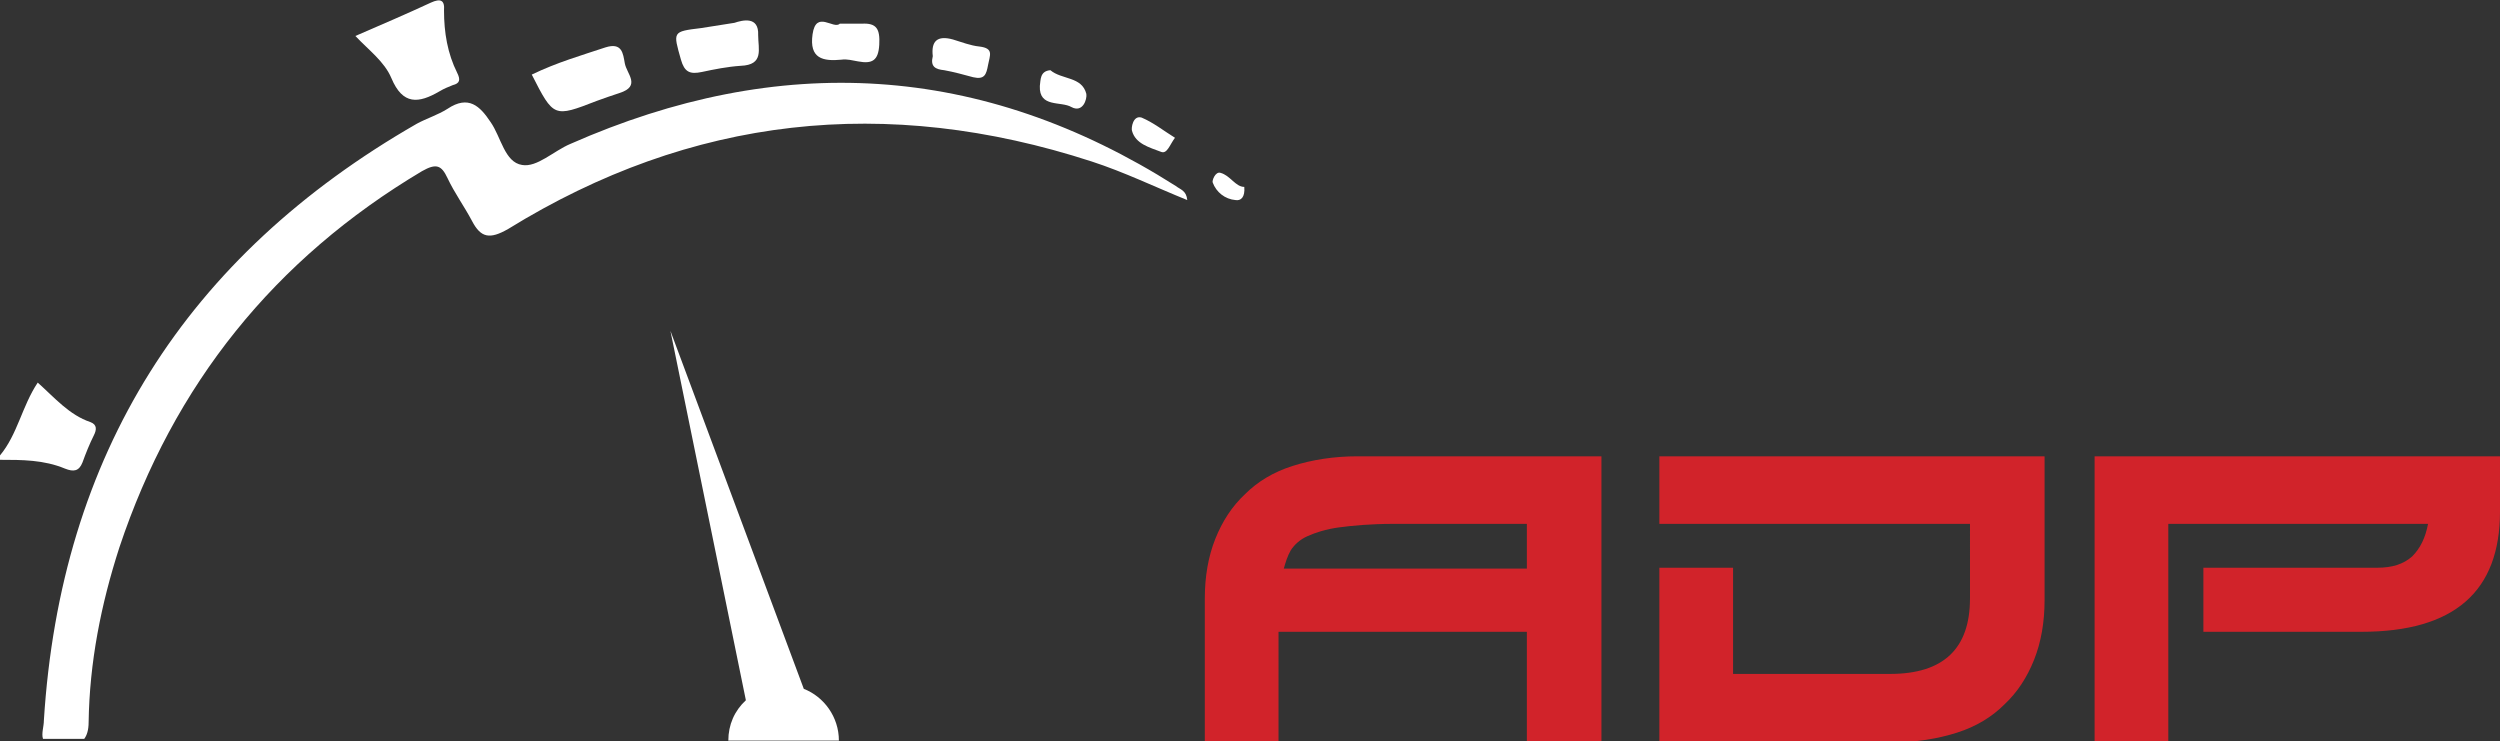<!-- Generator: Adobe Illustrator 21.1.0, SVG Export Plug-In  -->
<svg version="1.1"
	 xmlns="http://www.w3.org/2000/svg" xmlns:xlink="http://www.w3.org/1999/xlink" xmlns:a="http://ns.adobe.com/AdobeSVGViewerExtensions/3.0/"
	 x="0px" y="0px" viewBox="0 0 284.9 84.5" style="enable-background:new 0 0 284.9 84.5;"
	 xml:space="preserve">
<rect x="0" y="0" width="284.9" height="84.5" fill="#333333" stroke="none"/>
<style type="text/css">
	.st0{fill:#D1232A;}
	.st1{fill:#FFFFFF;}
</style>
<defs>
</defs>
<g>
	<path class="st0" d="M224.5,68.2c0,5.7-3,8.6-9.1,8.6h-17.9V64.7h-8.4v19.9h26.5c2.7,0,5.2-0.4,7.4-1.1c2.2-0.7,4-1.8,5.4-3.2
		c1.5-1.4,2.6-3.1,3.4-5.1c0.8-2,1.2-4.3,1.2-6.8V52h-43.9v7.7h35.4V68.2z M182.6,52h-27.9c-2.7,0-5.2,0.4-7.4,1.1
		c-2.2,0.7-4,1.8-5.4,3.2c-1.5,1.4-2.6,3.1-3.4,5.1c-0.8,2-1.2,4.3-1.2,6.8v16.3h8.4V72h28.3v12.6h8.5V52z M174.1,64.8h-27.8
		c0.2-0.7,0.4-1.4,0.8-2.1c0.4-0.6,1-1.2,1.9-1.6c0.9-0.4,2.1-0.8,3.6-1c1.5-0.2,3.6-0.4,6.1-0.4h15.3V64.8z"/>
	<path class="st0" d="M247.1,84.5V59.7h29.6c-0.3,1.6-0.9,2.8-1.8,3.7c-1,0.9-2.3,1.3-4,1.3h-19.8v7.3h18c10.6,0,15.8-4.6,15.8-13.7
		V52h-46.2v32.5H247.1z"/>
	<path class="st1" d="M0,51.9c2-2.4,2.5-5.6,4.3-8.3c1.9,1.7,3.6,3.7,6,4.5c0.8,0.3,0.7,0.9,0.4,1.5c-0.5,1-0.9,2-1.3,3.1
		c-0.4,1-1,1.1-2,0.7c-2.4-1-4.9-1-7.4-1C0,52.2,0,52.1,0,51.9z"/>
	<path class="st1" d="M40.5,4.1c3-1.3,5.8-2.5,8.6-3.8c1.1-0.5,1.6-0.3,1.5,0.9c0,2.5,0.4,4.9,1.5,7.1c0.4,0.8,0.3,1.2-0.5,1.4
		c-0.5,0.2-1,0.4-1.5,0.7c-2.4,1.4-4.2,1.6-5.5-1.5C43.8,7,42,5.7,40.5,4.1z"/>
	<path class="st1" d="M60.6,8.5c2.9-1.4,5.7-2.2,8.4-3.1c1.9-0.6,2,0.7,2.2,1.8c0.2,1.2,1.9,2.6-0.6,3.4c-0.9,0.3-1.8,0.6-2.6,0.9
		C63.1,13.4,63.1,13.4,60.6,8.5z"/>
	<path class="st1" d="M83.7,2.6c0.9-0.3,2.8-0.8,2.7,1.4c0,1.6,0.7,3.4-2,3.5c-1.5,0.1-3,0.4-4.4,0.7c-1.4,0.3-2,0-2.4-1.4
		c-0.9-3.2-1-3.2,2.3-3.6C81.2,3,82.5,2.8,83.7,2.6z"/>
	<path class="st1" d="M95.7,2.7c1,0,1.8,0,2.5,0c1.7-0.1,2.1,0.6,2,2.4c-0.1,1.8-0.8,2.2-2.4,1.9c-0.6-0.1-1.3-0.3-1.9-0.2
		c-2.1,0.2-3.7-0.1-3.3-2.9C93,1.1,95,3.4,95.7,2.7z"/>
	<path class="st1" d="M106.3,6.4c-0.2-1.7,0.5-2.4,2.3-1.9c1,0.3,2,0.7,3,0.8c1.7,0.2,1.2,1,1,2.1c-0.2,1.1-0.4,1.7-1.7,1.4
		c-1.1-0.3-2.2-0.6-3.3-0.8C106.6,7.9,106,7.6,106.3,6.4z"/>
	<path class="st1" d="M119.7,8c1.3,1.1,3.6,0.7,4.1,2.7c0.1,0.6-0.4,2.2-1.7,1.5c-1.2-0.7-3.7,0.1-3.6-2.4
		C118.6,9.1,118.5,8.1,119.7,8z"/>
	<path class="st1" d="M133.9,15.7c-0.6,0.8-0.9,1.9-1.6,1.6c-1.3-0.5-2.9-0.9-3.3-2.4c-0.1-0.3,0.1-1.8,1.1-1.5
		C131.5,14,132.6,14.9,133.9,15.7z"/>
	<path class="st1" d="M141.8,21.3c0.1,1.2-0.4,1.6-1,1.5c-1.2-0.1-2.2-0.9-2.6-2c-0.1-0.2,0.3-1.3,0.9-1.1
		C140.2,20,140.8,21.3,141.8,21.3z"/>
	<path class="st1" d="M83,84.4h12.6c0-2.7-1.7-5-4-5.9L76.4,37.7L85,79.8C83.7,81,83,82.6,83,84.4z"/>
	<g>
		<path class="st1" d="M10.1,82.3c0.1-6.8,1.4-13.4,3.5-19.9c6.2-18.6,17.7-32.9,34.5-42.9c1.6-0.9,2.2-0.7,2.9,0.8
			c0.8,1.7,1.9,3.2,2.8,4.9c1,1.9,2,2.1,4.1,0.9c20.9-12.9,43.1-15.3,66.5-7.7c3.7,1.2,7.2,2.9,10.9,4.4c-0.1-1.1-0.8-1.2-1.3-1.6
			C111.8,7.1,88.8,5.9,65,16.4c-1.9,0.8-3.8,2.7-5.5,2.4c-2-0.3-2.4-3.2-3.6-4.9c-1.2-1.8-2.5-3.1-4.9-1.5c-1.1,0.7-2.4,1.1-3.5,1.7
			C21.2,29.2,6.9,51.8,5,82.1c0,0.7-0.3,1.5-0.1,2.1h4.7C9.9,83.8,10.1,83.2,10.1,82.3z"/>
	</g>
</g>
</svg>
